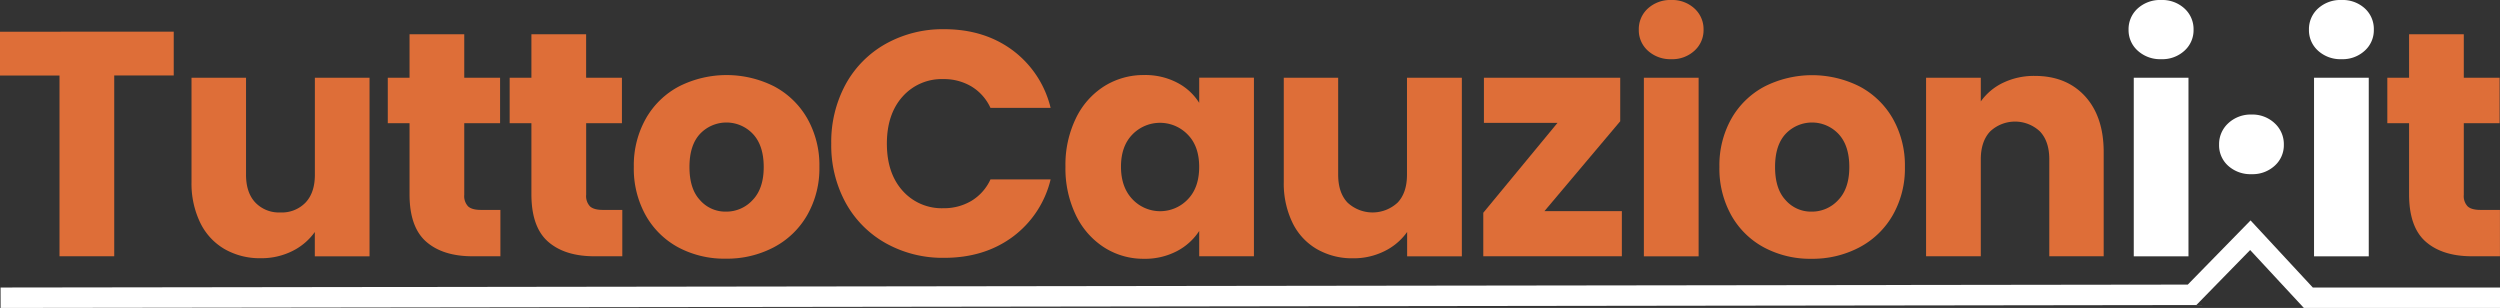 <svg xmlns="http://www.w3.org/2000/svg" viewBox="0 0 856.21 105.47"><rect x="0" y="0" width="856.21" height="105.47" fill="#333333" stroke="none"/><defs><style>.cls-1{fill:#de6e38;}.cls-2{fill:#fff;}</style></defs><g id="Livello_2" data-name="Livello 2"><g id="Livello_2-2" data-name="Livello 2"><path class="cls-1" d="M59.5,10.85v15H39.12V87.77H20.38V25.86H0v-15Z"></path><path class="cls-1" d="M126.56,26.63V87.78H107.82V79.45A20.58,20.58,0,0,1,100.09,86,23.62,23.62,0,0,1,89.3,88.43a24.17,24.17,0,0,1-12.38-3.12,21,21,0,0,1-8.33-9,30.81,30.81,0,0,1-3-13.92V26.63H84.26v33.2q0,6.14,3.18,9.53A11.17,11.17,0,0,0,96,72.76a11.28,11.28,0,0,0,8.66-3.4q3.18-3.39,3.18-9.53V26.63Z"></path><path class="cls-1" d="M171.38,71.88V87.77h-9.53q-10.18,0-15.89-5t-5.7-16.27V42.19h-7.45V26.63h7.45V11.73H159v14.9h12.27V42.19H159V66.74a5.1,5.1,0,0,0,1.32,3.94c.88.8,2.34,1.21,4.38,1.21h6.68Z"></path><path class="cls-1" d="M213.13,71.88V87.77H203.6q-10.18,0-15.89-5T182,66.51V42.19h-7.45V26.63H182V11.73h18.74v14.9H213V42.19H200.75V66.74a5.1,5.1,0,0,0,1.32,3.94c.88.8,2.34,1.21,4.38,1.21h6.68Z"></path><path class="cls-1" d="M232.47,84.81a28.08,28.08,0,0,1-11.29-11,32.75,32.75,0,0,1-4.11-16.66,32.53,32.53,0,0,1,4.16-16.6,28.22,28.22,0,0,1,11.4-11,36.18,36.18,0,0,1,32.44,0,28.34,28.34,0,0,1,11.4,11,32.45,32.45,0,0,1,4.16,16.6,32.16,32.16,0,0,1-4.22,16.6,28.43,28.43,0,0,1-11.51,11,34.36,34.36,0,0,1-16.27,3.84A33.57,33.57,0,0,1,232.47,84.81Zm25.31-16.32q3.78-3.94,3.78-11.29t-3.67-11.29a12.45,12.45,0,0,0-18.14-.06q-3.62,3.88-3.62,11.34t3.56,11.29a11.52,11.52,0,0,0,8.93,4A12.21,12.21,0,0,0,257.78,68.49Z"></path><path class="cls-1" d="M289.62,28.87A35.33,35.33,0,0,1,303.37,15a40,40,0,0,1,20-5q13.69,0,23.45,7.23a34.74,34.74,0,0,1,13,19.72h-20.6a16.65,16.65,0,0,0-6.52-7.34,18.33,18.33,0,0,0-9.59-2.52,17.9,17.9,0,0,0-14,6q-5.37,6-5.37,16.11t5.37,16.11a17.89,17.89,0,0,0,14,6,18.33,18.33,0,0,0,9.59-2.52,16.65,16.65,0,0,0,6.52-7.34h20.6a34.46,34.46,0,0,1-13,19.67q-9.75,7.19-23.45,7.18a39.87,39.87,0,0,1-20-5,35.37,35.37,0,0,1-13.75-13.86,41,41,0,0,1-4.93-20.27A41.34,41.34,0,0,1,289.62,28.87Z"></path><path class="cls-1" d="M368.46,40.54a26.56,26.56,0,0,1,9.7-11,25.3,25.3,0,0,1,13.7-3.84,23.56,23.56,0,0,1,11.34,2.63,19.4,19.4,0,0,1,7.51,6.9V26.61h18.74V87.76H410.71V79.1a20.24,20.24,0,0,1-7.62,6.9,23.56,23.56,0,0,1-11.34,2.63,24.89,24.89,0,0,1-13.59-3.89,26.89,26.89,0,0,1-9.7-11.07,36.8,36.8,0,0,1-3.56-16.6A36.47,36.47,0,0,1,368.46,40.54Zm38.35,5.59a13.18,13.18,0,0,0-19-.05q-3.89,4-3.89,11t3.89,11.12a13.05,13.05,0,0,0,19,.06q3.88-4,3.89-11.07T406.81,46.13Z"></path><path class="cls-1" d="M500.66,26.63V87.78H481.92V79.45A20.58,20.58,0,0,1,474.19,86a23.62,23.62,0,0,1-10.79,2.46A24.17,24.17,0,0,1,451,85.31a21,21,0,0,1-8.33-9,30.81,30.81,0,0,1-3-13.92V26.63h18.63v33.2q0,6.14,3.18,9.53a12.59,12.59,0,0,0,17.21,0q3.18-3.39,3.18-9.53V26.63Z"></path><path class="cls-1" d="M528.94,72.32h26.52V87.77H508V72.87l25.42-30.79h-25.2V26.63h46.68v14.9Z"></path><path class="cls-1" d="M564.38,17.37a9.41,9.41,0,0,1-3.12-7.18,9.55,9.55,0,0,1,3.12-7.29,11.38,11.38,0,0,1,8-2.9,11.22,11.22,0,0,1,7.94,2.9,9.55,9.55,0,0,1,3.12,7.29,9.42,9.42,0,0,1-3.12,7.18,11.18,11.18,0,0,1-7.94,2.9A11.4,11.4,0,0,1,564.38,17.37Zm17.37,9.26V87.78H563V26.63Z"></path><path class="cls-1" d="M604.27,84.81a28.08,28.08,0,0,1-11.29-11,32.75,32.75,0,0,1-4.11-16.66A32.53,32.53,0,0,1,593,40.59a28.22,28.22,0,0,1,11.4-11,36.18,36.18,0,0,1,32.44,0,28.34,28.34,0,0,1,11.4,11,32.45,32.45,0,0,1,4.16,16.6,32.16,32.16,0,0,1-4.22,16.6,28.43,28.43,0,0,1-11.51,11,34.36,34.36,0,0,1-16.27,3.84A33.57,33.57,0,0,1,604.27,84.81Zm25.31-16.32q3.78-3.94,3.78-11.29t-3.67-11.29a12.45,12.45,0,0,0-18.14-.06q-3.62,3.88-3.62,11.34t3.56,11.29a11.52,11.52,0,0,0,8.93,4A12.21,12.21,0,0,0,629.58,68.49Z"></path><path class="cls-1" d="M714.07,32.93q6.4,7,6.41,19.12V87.77H701.85V54.57q0-6.14-3.18-9.53a12.45,12.45,0,0,0-17.1,0q-3.18,3.41-3.18,9.53v33.2H659.65V26.63h18.74v8.11a19.82,19.82,0,0,1,7.67-6.41A24.38,24.38,0,0,1,696.91,26Q707.67,26,714.07,32.93Z"></path><path class="cls-2" d="M732.15,17.37A9.41,9.41,0,0,1,729,10.19a9.55,9.55,0,0,1,3.12-7.29A11.38,11.38,0,0,1,740.2,0a11.22,11.22,0,0,1,7.94,2.9,9.55,9.55,0,0,1,3.12,7.29,9.42,9.42,0,0,1-3.12,7.18,11.18,11.18,0,0,1-7.94,2.9A11.38,11.38,0,0,1,732.15,17.37Zm17.37,9.26V87.78H730.78V26.63Z"></path><path class="cls-2" d="M763.08,56.75A9.41,9.41,0,0,1,760,49.57a9.7,9.7,0,0,1,3.12-7.34,11.24,11.24,0,0,1,8-3,11.09,11.09,0,0,1,7.94,3,9.7,9.7,0,0,1,3.12,7.34,9.42,9.42,0,0,1-3.12,7.18,11.18,11.18,0,0,1-7.94,2.9A11.36,11.36,0,0,1,763.08,56.75Z"></path><path class="cls-2" d="M793.9,17.37a9.41,9.41,0,0,1-3.12-7.18A9.55,9.55,0,0,1,793.9,2.9,11.38,11.38,0,0,1,802,0a11.22,11.22,0,0,1,7.94,2.9A9.55,9.55,0,0,1,813,10.19a9.42,9.42,0,0,1-3.12,7.18,11.18,11.18,0,0,1-7.94,2.9A11.36,11.36,0,0,1,793.9,17.37Zm17.36,9.26V87.78H792.52V26.63Z"></path><path class="cls-1" d="M856.19,71.88V87.77h-9.53q-10.18,0-15.89-5t-5.7-16.27V42.19h-7.45V26.63h7.45V11.73h18.74v14.9h12.27V42.19H843.81V66.74a5.1,5.1,0,0,0,1.32,3.94c.88.8,2.34,1.21,4.38,1.21h6.68Z"></path><polygon class="cls-2" points="856.21 105.47 789.04 105.47 770.64 85.63 752.23 104.46 0.21 105.47 0.2 98.47 749.28 97.47 770.78 75.49 792.1 98.47 856.21 98.47 856.21 105.47"></polygon></g></g></svg>